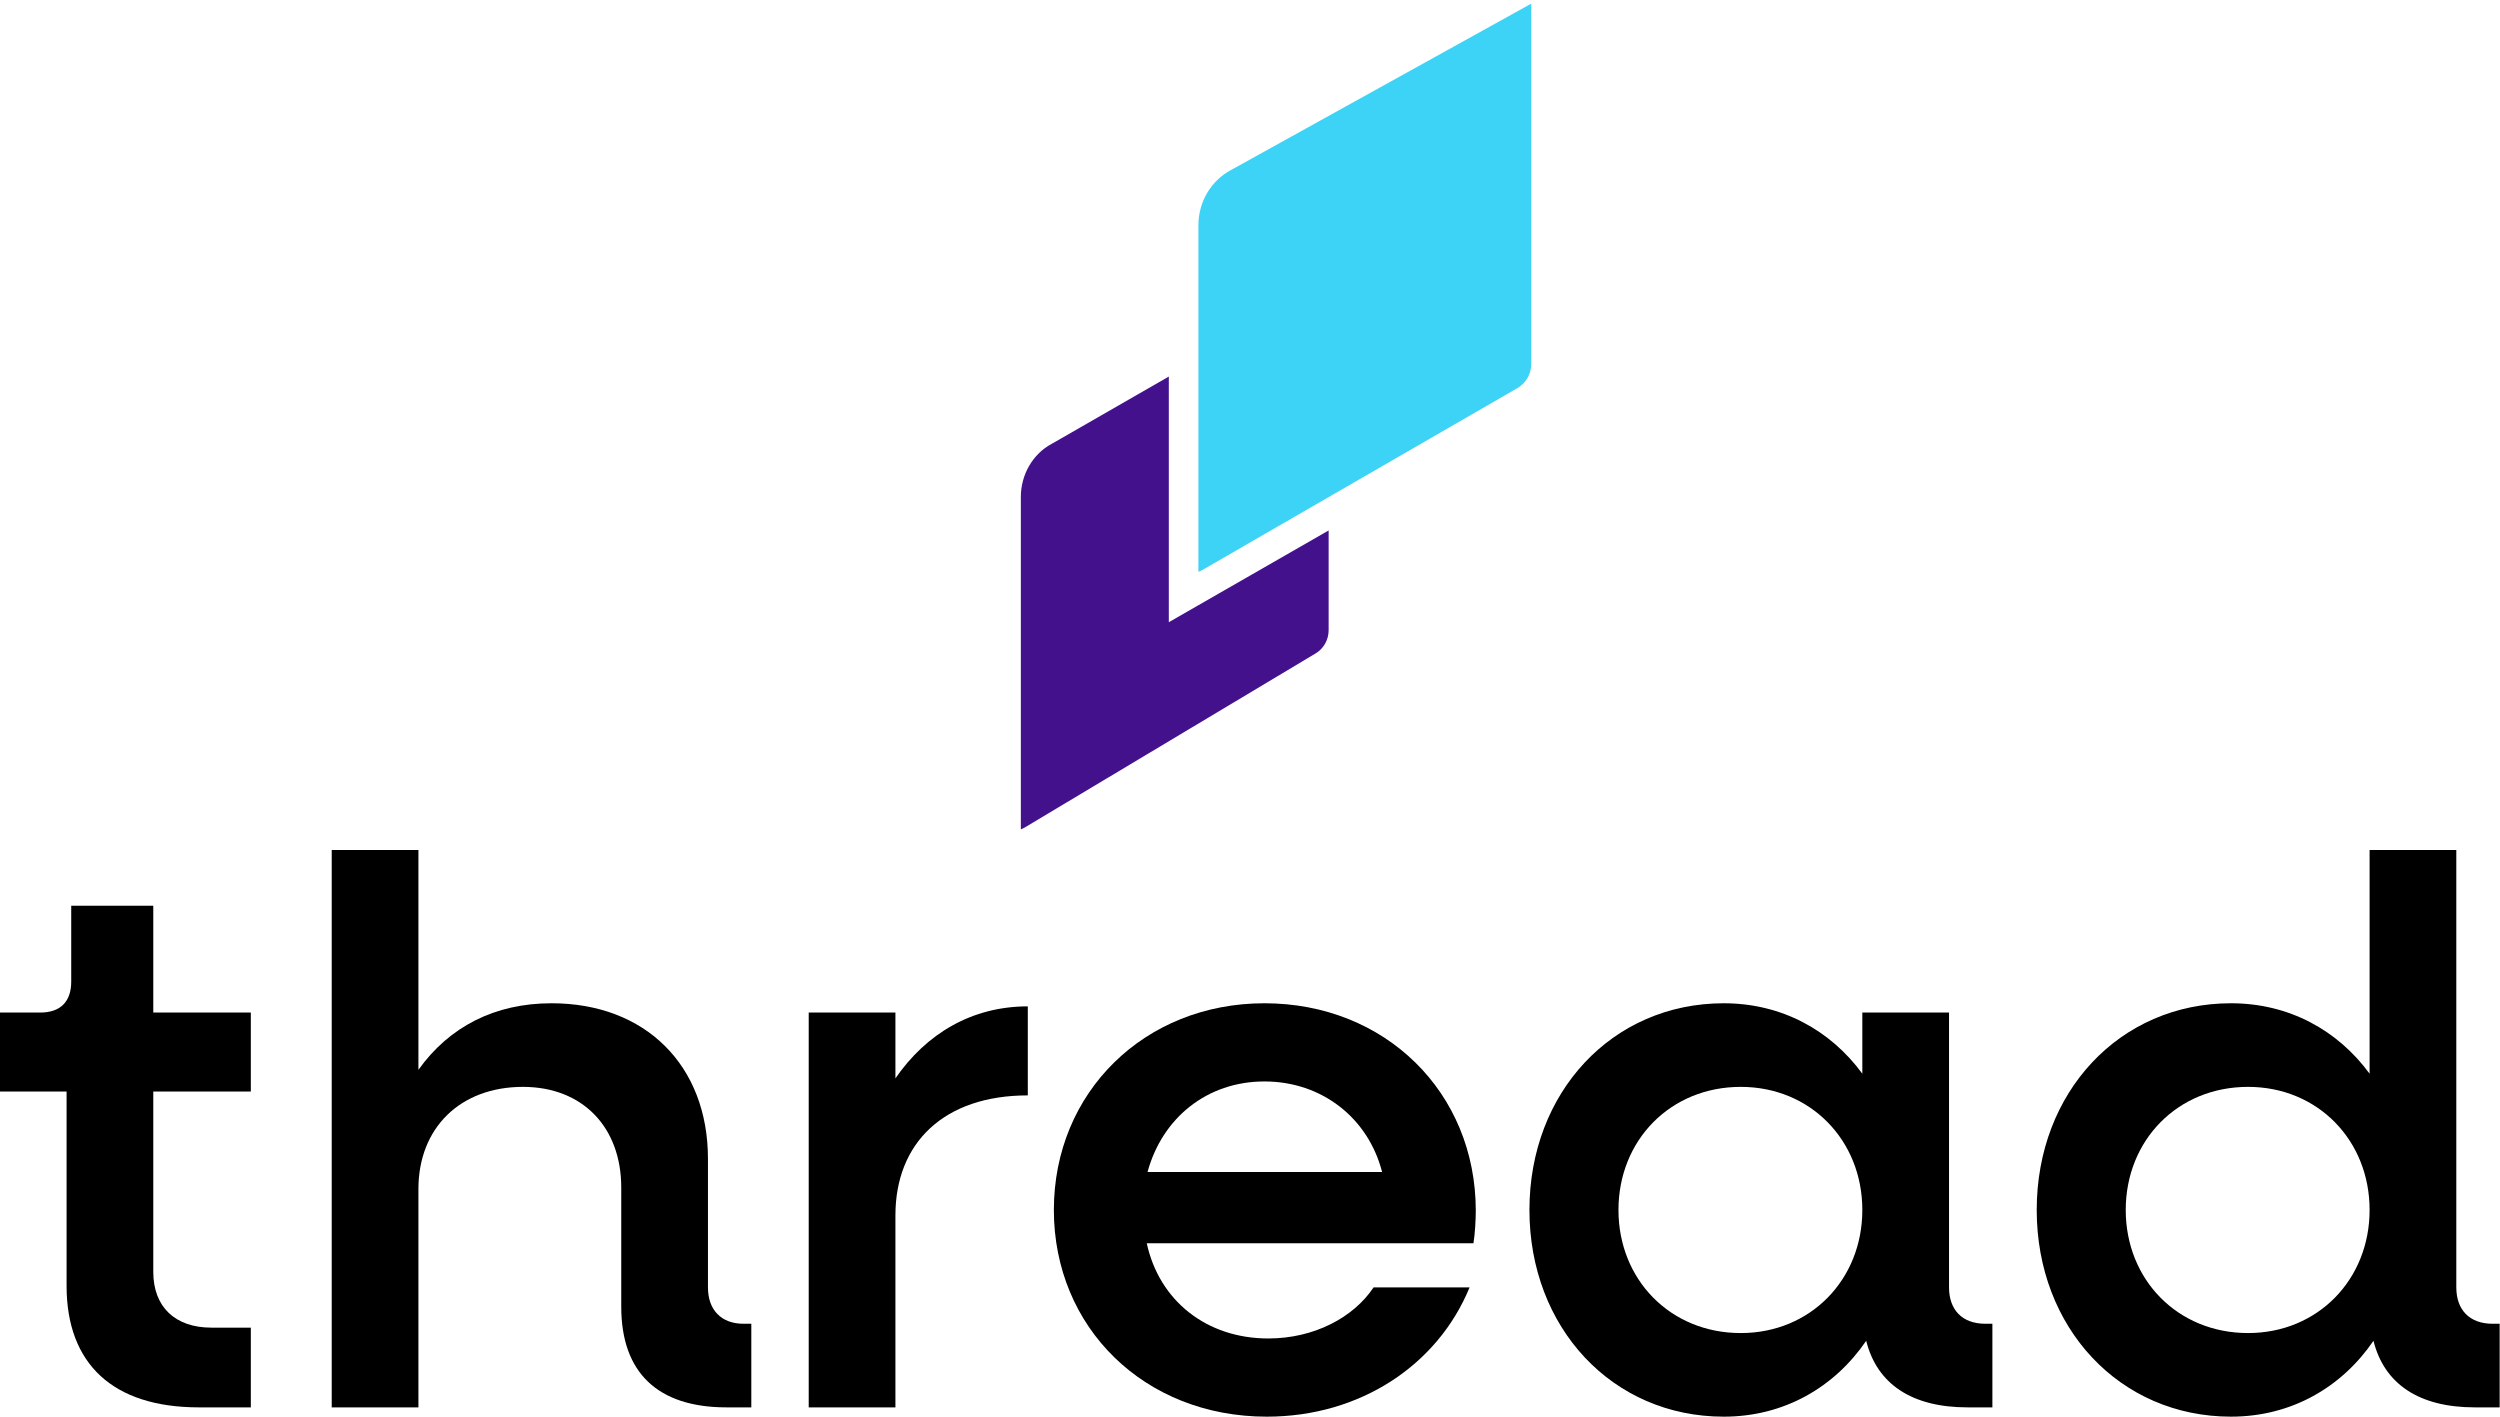 <svg width="480" height="272" viewBox="0 0 480 272" fill="none" xmlns="http://www.w3.org/2000/svg">
<path d="M255.098 120.988V101.847L224.413 119.463V72.298L202.235 85.044C202.122 85.109 202.009 85.17 201.897 85.231C198.25 87.207 196 91.16 196 95.426V159.241C196.248 159.143 196.496 159.03 196.73 158.89L252.61 125.45C254.151 124.534 255.098 122.834 255.098 120.988Z" fill="#44118C"/>
<path d="M294 69.878V0.699L236.838 32.376C236.716 32.444 236.594 32.507 236.472 32.571C232.528 34.633 230.096 38.757 230.096 43.208V109.789C230.364 109.686 230.632 109.569 230.885 109.423L291.309 74.534C292.977 73.578 294 71.804 294 69.878Z" fill="#3DD3F6"/>
<path d="M478.597 254.163H479.935V270.216H475.178C464.476 270.216 457.788 265.756 455.707 257.433C449.612 266.351 439.951 271.999 428.357 271.999C406.953 271.999 391.049 254.906 391.049 232.313C391.049 209.72 406.953 192.626 428.357 192.626C439.505 192.626 448.869 197.829 454.963 206.152V163.196H471.611V247.177C471.611 251.487 474.138 254.163 478.597 254.163ZM431.627 255.946C445.005 255.946 454.963 245.69 454.963 232.313C454.963 218.935 445.005 208.679 431.627 208.679C418.101 208.679 408.142 218.935 408.142 232.313C408.142 245.69 418.101 255.946 431.627 255.946Z" fill="black"/>
<path d="M381.2 254.163H382.538V270.216H377.782C367.08 270.216 360.391 265.757 358.31 257.433C352.216 266.352 342.554 272 330.961 272C309.557 272 293.652 254.907 293.652 232.313C293.652 209.72 309.557 192.627 330.961 192.627C342.109 192.627 351.473 197.829 357.567 206.153V194.411H374.214V247.177C374.214 251.488 376.741 254.163 381.2 254.163ZM334.231 255.947C347.608 255.947 357.567 245.691 357.567 232.313C357.567 218.936 347.608 208.68 334.231 208.68C320.705 208.68 310.746 218.936 310.746 232.313C310.746 245.691 320.705 255.947 334.231 255.947Z" fill="black"/>
<path d="M283.35 232.462C283.35 234.097 283.201 236.921 282.904 238.705H220.178C222.557 249.704 231.624 256.987 243.515 256.987C252.284 256.987 259.865 252.974 263.73 247.177H282.161C276.067 262.041 261.203 272 243.217 272C219.733 272 202.342 254.907 202.342 232.313C202.342 209.72 219.733 192.627 242.772 192.627C265.959 192.627 283.35 209.72 283.35 232.462ZM242.772 207.639C231.772 207.639 223.151 214.625 220.327 225.03H265.365C262.689 214.625 253.771 207.639 242.772 207.639Z" fill="black"/>
<path d="M171.921 207.046C177.867 198.425 186.636 193.222 197.338 193.222V210.316C181.285 210.316 171.921 219.383 171.921 233.355V270.217H155.273V194.411H171.921V207.046Z" fill="black"/>
<path d="M142.765 254.163H144.252V270.216H139.495C126.266 270.216 119.28 263.527 119.28 250.893V228.002C119.28 216.408 111.848 208.679 100.403 208.679C88.364 208.679 80.337 216.557 80.337 228.3V270.216H63.69V163.196H80.337V205.409C86.282 197.085 95.052 192.626 105.903 192.626C123.888 192.626 135.928 204.517 135.928 222.503V247.177C135.928 251.487 138.455 254.163 142.765 254.163Z" fill="black"/>
<path d="M48.159 209.571H29.43V244.204C29.43 250.893 33.592 254.906 40.578 254.906H48.159V270.216H38.2C21.701 270.216 12.783 261.892 12.783 246.88V209.571H0V194.41H7.729C11.594 194.41 13.675 192.329 13.675 188.465V173.898H29.43V194.41H48.159V209.571Z" fill="black"/>
</svg>
